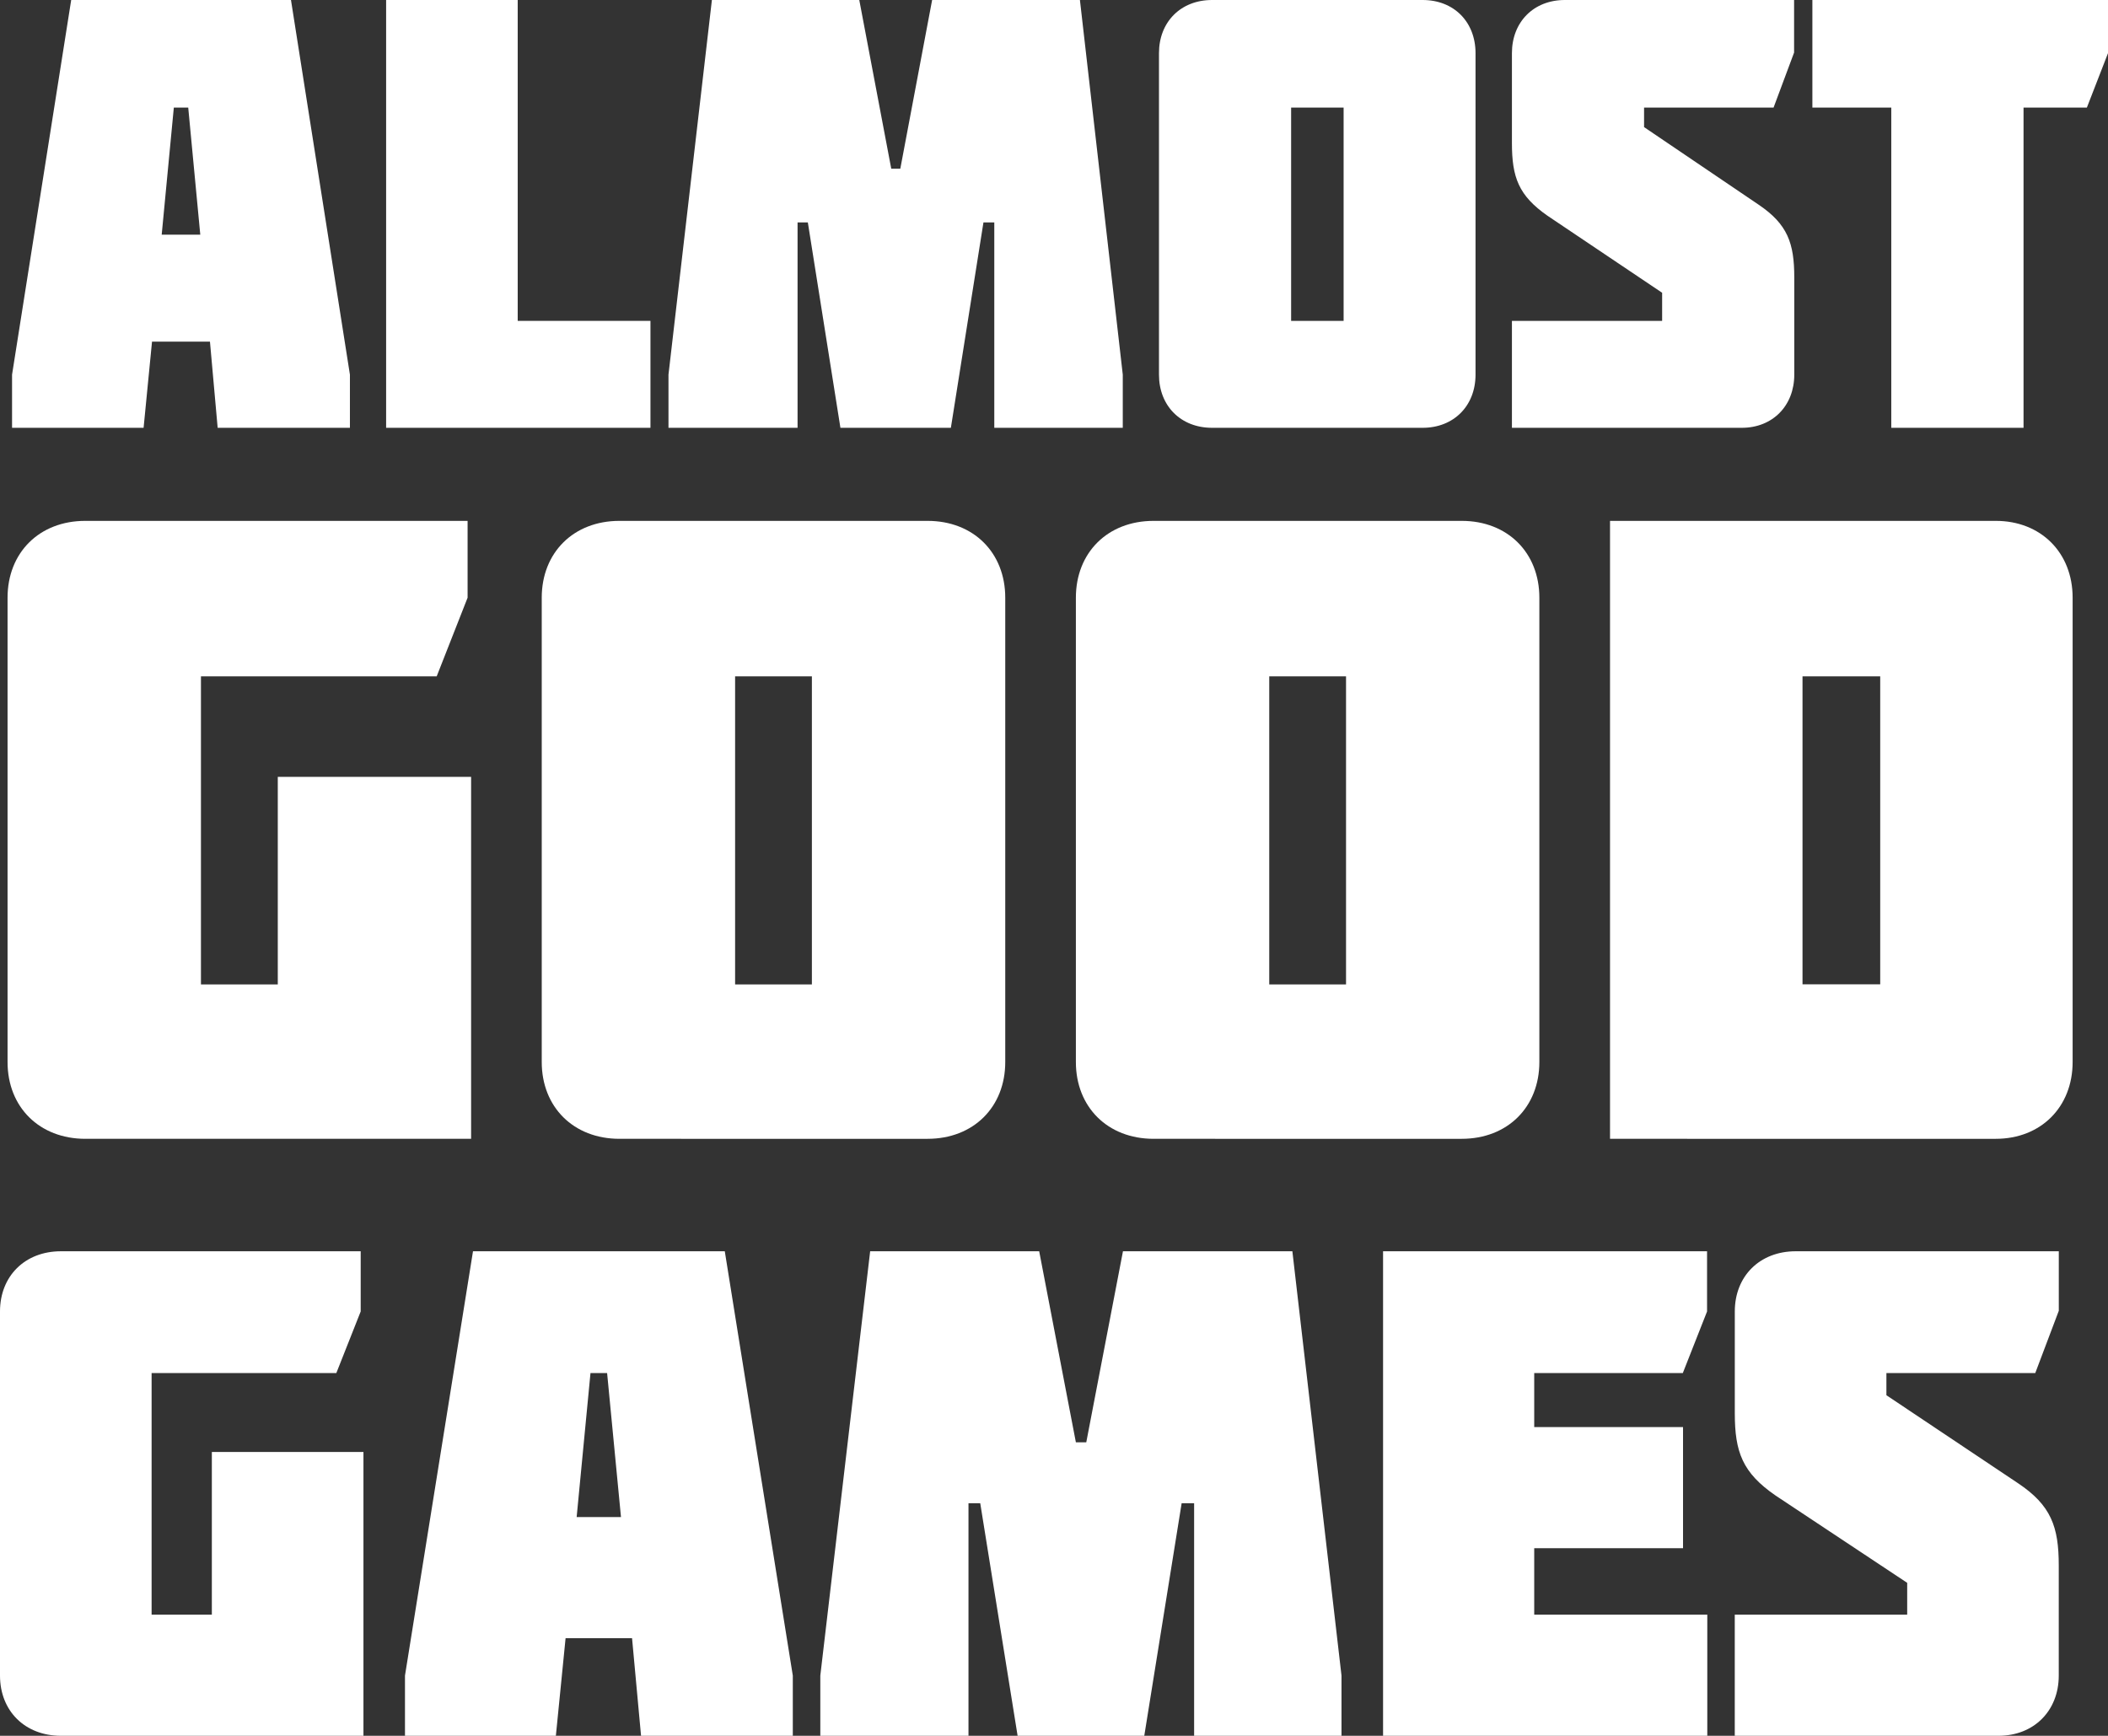 <svg xmlns="http://www.w3.org/2000/svg" viewBox="0 0 557.84 459.38"><rect x="0" y="0" width="557.84" height="459.38" fill="#333333" stroke="none"/><defs><style>.cls-1{fill:#fff;}</style></defs><g id="Layer_2" data-name="Layer 2"><g id="Layer_1-2" data-name="Layer 1"><path class="cls-1" d="M77,0,92.6,99.15v14.07h-35L55.56,90.41H40.23L38,113.22H3.19V99.15L18.84,0ZM53,62.11,49.81,28.47H46L42.79,62.11Z"></path><path class="cls-1" d="M102.18,0H137V84.92h35.13v28.3H102.18Z"></path><path class="cls-1" d="M213.78,58.87h-2.72v54.35H176.9V99.15L188.39,0h39l8.46,44.64h2.4L246.67,0h39.11l11.34,99.15v14.07h-34V58.87h-2.87l-8.62,54.35H222.4Z"></path><path class="cls-1" d="M320.75,113.22c-8.3,0-14.05-5.82-14.05-14.07V14.07C306.7,5.82,312.45,0,320.75,0h55.72c8.3,0,14,5.82,14,14.07V99.15c0,8.25-5.75,14.07-14,14.07Zm20.92-84.75V84.92h13.89V28.47Z"></path><path class="cls-1" d="M400.1,37.85V14.07c0-8.25,5.75-14.07,14-14.07h60.67V13.91l-5.43,14.56H435.07v5.17L465.4,54.18c7.66,5.18,9.42,10.19,9.42,19.25V99.15c0,8.25-5.75,14.07-13.89,14.07H400.1V84.92h39.75V77.48L409.52,57.1C401.86,51.76,400.1,46.91,400.1,37.85Z"></path><path class="cls-1" d="M479.61,28.47V0h78.23V14.07l-5.59,14.4H535.49v84.75h-35V28.47Z"></path><path class="cls-1" d="M123.74,137.85v20.33L115.56,179H53.18v81.54H73.51V205.6h51.16v95.79H22.58C10.43,301.39,2,293,2,281.07V158.18c0-11.92,8.41-20.33,20.56-20.33Z"></path><path class="cls-1" d="M163.92,301.39c-12.15,0-20.56-8.41-20.56-20.32V158.18c0-11.92,8.41-20.33,20.56-20.33h81.54c12.15,0,20.56,8.41,20.56,20.33V281.07c0,11.91-8.41,20.32-20.56,20.32ZM194.53,179v81.54h20.32V179Z"></path><path class="cls-1" d="M305.27,301.39c-12.15,0-20.56-8.41-20.56-20.32V158.18c0-11.92,8.41-20.33,20.56-20.33h81.54c12.14,0,20.55,8.41,20.55,20.33V281.07c0,11.91-8.41,20.32-20.55,20.32ZM335.88,179v81.54H356.2V179Z"></path><path class="cls-1" d="M426.06,301.39V137.85H528.15c11.92,0,20.33,8.41,20.33,20.33V281.07c0,11.91-8.41,20.32-20.33,20.32ZM477,260.51h20.56V179H477Z"></path><path class="cls-1" d="M95.45,331.15v15.93L89,363.39H40.12v63.93H56.06V384.27H96.18v75.11H16.12C6.59,459.38,0,452.79,0,443.45V347.08c0-9.34,6.59-15.93,16.12-15.93Z"></path><path class="cls-1" d="M191.8,331.15l18,112.3v15.93H169.64l-2.38-25.83H149.67l-2.57,25.83H107.17V443.45l18-112.3Zm-27.47,70.34-3.67-38.1h-4.4l-3.66,38.1Z"></path><path class="cls-1" d="M259.4,397.83h-3.11v61.55H217.08V443.45l13.19-112.3H275l9.71,50.56h2.75l9.71-50.56H342l13,112.3v15.93H316V397.83h-3.3l-9.89,61.55H269.29Z"></path><path class="cls-1" d="M366,459.38V331.15h85.74v15.93l-6.42,16.31H406v14.29h39.38v32.06H406v17.58h45.8v32.06Z"></path><path class="cls-1" d="M459.08,374V347.08c0-9.34,6.6-15.93,16.12-15.93h69.62V346.9l-6.23,16.49H499.2v5.86L534,392.52c8.79,5.86,10.81,11.54,10.81,21.8v29.13c0,9.34-6.6,15.93-15.94,15.93h-69.8V427.32H504.7V418.9l-34.81-23.09C461.1,389.77,459.08,384.27,459.08,374Z"></path></g></g></svg>